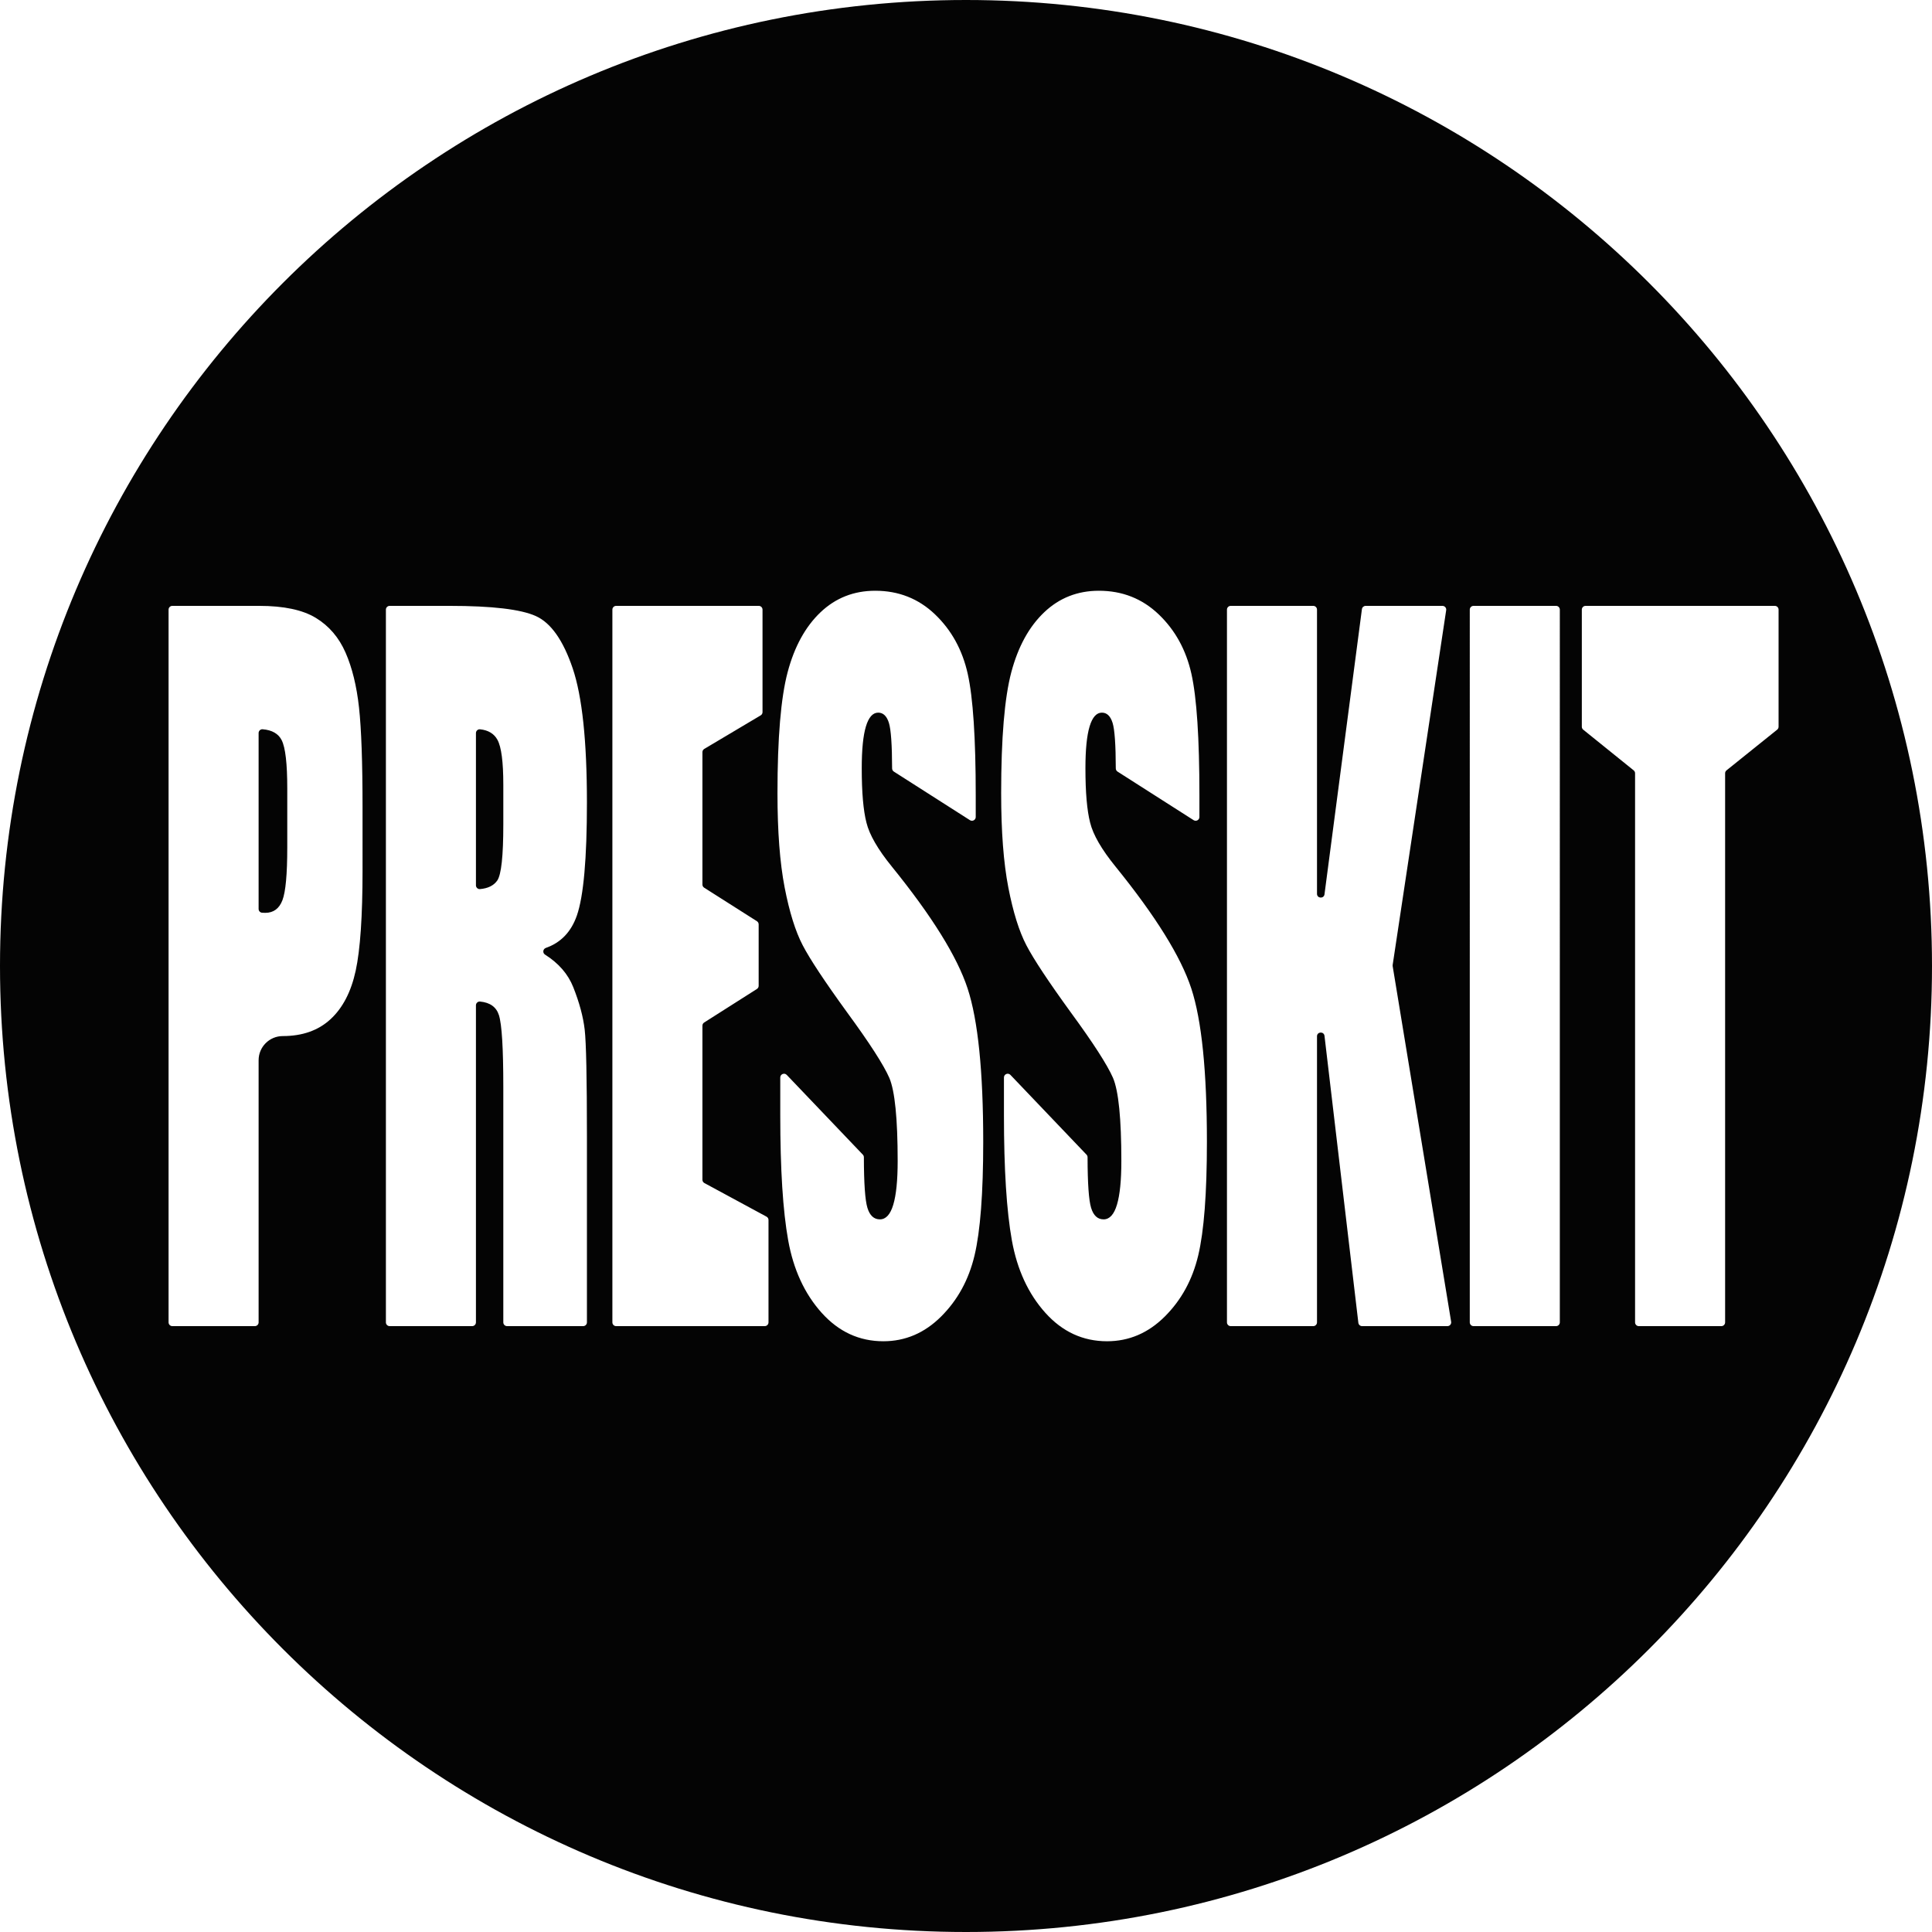 <?xml version="1.0" encoding="utf-8"?>
<!-- Generator: Adobe Illustrator 29.1.0, SVG Export Plug-In . SVG Version: 9.03 Build 55587)  -->
<svg version="1.1" id="Layer_1" xmlns="http://www.w3.org/2000/svg" xmlns:xlink="http://www.w3.org/1999/xlink" x="0px" y="0px"
	 viewBox="0 0 510.236 510.236" style="enable-background:new 0 0 510.236 510.236;" xml:space="preserve">
<g>
	<path style="fill-rule:evenodd;clip-rule:evenodd;fill:#040404;" d="M126.784,192.607
		c-0.582-0.06-1.089,0.409-1.089,0.994v40.211c0,0.579,0.497,1.044,1.074,0.994
		c2.108-0.184,3.623-0.932,4.547-2.246c1.073-1.527,1.608-6.481,1.608-14.862
		v-10.457c0-6.031-0.517-9.987-1.552-11.866
		C130.479,193.754,128.949,192.831,126.784,192.607z"/>
	<path style="fill-rule:evenodd;clip-rule:evenodd;fill:#040404;" d="M69.368,192.596
		c-0.575-0.048-1.07,0.417-1.07,0.994v46.466c0,0.518,0.398,0.955,0.915,0.991
		c0.304,0.021,0.583,0.032,0.837,0.032c2.182,0,3.698-1.117,4.545-3.349
		c0.847-2.232,1.271-6.873,1.271-13.922v-15.626c0-6.502-0.489-10.731-1.469-12.69
		C73.536,193.771,71.859,192.804,69.368,192.596z"/>
	<path style="fill-rule:evenodd;clip-rule:evenodd;fill:#040404;" d="M255.118,0C114.22,0,0,114.22,0,255.118
		s114.22,255.118,255.118,255.118s255.118-114.22,255.118-255.118S396.016,0,255.118,0z
		 M95.748,229.799c0,12.141-0.605,20.992-1.809,26.552
		c-1.204,5.564-3.416,9.832-6.636,12.807c-3.218,2.978-7.426,4.465-12.623,4.465
		c-3.524,0-6.381,2.857-6.381,6.381v69.229c0,0.549-0.445,0.994-0.994,0.994H45.513
		c-0.549,0-0.994-0.445-0.994-0.994V161.003c0-0.549,0.445-0.994,0.994-0.994
		h22.953c6.478,0,11.457,1.056,14.939,3.171c3.483,2.116,6.1,5.171,7.851,9.165
		c1.75,3.995,2.937,8.833,3.559,14.511c0.62,5.68,0.932,14.471,0.932,26.377
		V229.799z M143.936,252.107c3.596,2.272,6.083,5.137,7.456,8.592
		c1.617,4.074,2.626,7.812,3.022,11.22c0.394,3.406,0.592,12.787,0.592,28.138
		v49.175c0,0.549-0.445,0.994-0.993,0.994h-20.097
		c-0.549,0-0.994-0.445-0.994-0.994v-62.215c0-10.182-0.386-16.488-1.156-18.916
		c-0.684-2.147-2.346-3.345-4.988-3.593c-0.58-0.054-1.084,0.412-1.084,0.994
		v83.731c0,0.549-0.445,0.994-0.994,0.994h-21.791
		c-0.549,0-0.994-0.445-0.994-0.994V161.003c0-0.549,0.445-0.994,0.994-0.994
		h15.839c11.219,0,18.817,0.901,22.787,2.702c3.974,1.802,7.212,6.404,9.716,13.806
		c2.504,7.402,3.755,19.209,3.755,35.424c0,14.803-0.885,24.751-2.653,29.842
		c-1.501,4.315-4.231,7.167-8.189,8.556
		C143.383,250.614,143.235,251.664,143.936,252.107z M202.958,349.233
		c0,0.549-0.445,0.994-0.994,0.994h-39.242c-0.549,0-0.993-0.445-0.993-0.994
		V161.003c0-0.549,0.445-0.994,0.993-0.994h37.663
		c0.549,0,0.994,0.445,0.994,0.994v27.07c0,0.35-0.185,0.675-0.486,0.854
		l-14.9,8.86c-0.301,0.179-0.486,0.504-0.486,0.854v34.959
		c0,0.34,0.174,0.656,0.461,0.839l13.931,8.852
		c0.287,0.182,0.461,0.499,0.461,0.839v16.219c0,0.34-0.174,0.656-0.461,0.839
		l-13.931,8.854c-0.287,0.182-0.461,0.499-0.461,0.839v40.688
		c0,0.365,0.2,0.7,0.521,0.874l16.409,8.876
		c0.321,0.174,0.521,0.509,0.521,0.874V349.233z M257.375,331.546
		c-1.524,6.425-4.471,11.809-8.839,16.156c-4.366,4.347-9.449,6.52-15.248,6.52
		c-6.365,0-11.794-2.507-16.295-7.519c-4.499-5.012-7.447-11.397-8.839-19.15
		c-1.392-7.755-2.088-18.759-2.088-33.017v-9.973c0-0.896,1.094-1.334,1.712-0.686
		l20.096,21.064c0.176,0.184,0.274,0.434,0.274,0.689
		c0.012,6.901,0.322,11.349,0.933,13.345c0.618,2.038,1.72,3.055,3.302,3.055
		c1.583,0,2.759-1.292,3.529-3.877c0.774-2.584,1.159-6.422,1.159-11.515
		c0-11.197-0.736-18.522-2.201-21.97c-1.509-3.446-5.217-9.204-11.129-17.271
		c-5.912-8.146-9.827-14.059-11.745-17.742c-1.923-3.681-3.513-8.771-4.774-15.273
		c-1.261-6.501-1.894-14.805-1.894-24.908c0-14.57,0.895-25.221,2.684-31.958
		c1.787-6.734,4.679-12.002,8.669-15.803c3.992-3.797,8.811-5.698,14.46-5.698
		c6.174,0,11.436,2.077,15.785,6.228c4.35,4.152,7.23,9.38,8.643,15.685
		c1.411,6.306,2.118,17.018,2.118,32.133v5.706c0,0.785-0.867,1.26-1.528,0.837
		L236.061,203.773c-0.285-0.182-0.457-0.502-0.458-0.841
		c-0.015-6.266-0.298-10.271-0.846-12.023c-0.564-1.802-1.506-2.703-2.824-2.703
		c-1.431,0-2.514,1.215-3.248,3.645c-0.733,2.432-1.102,6.115-1.102,11.052
		c0,6.35,0.414,11.13,1.24,14.344c0.787,3.214,3.029,7.091,6.72,11.629
		c10.586,13.07,17.252,23.795,19.999,32.174
		c2.749,8.383,4.124,21.894,4.124,40.534
		C259.664,315.138,258.901,325.124,257.375,331.546z M316.449,331.546
		c-1.524,6.425-4.471,11.809-8.839,16.156c-4.366,4.347-9.449,6.52-15.248,6.52
		c-6.365,0-11.794-2.507-16.295-7.519c-4.499-5.012-7.446-11.397-8.839-19.15
		c-1.392-7.755-2.088-18.759-2.088-33.017v-9.973c0-0.896,1.094-1.334,1.712-0.686
		l20.096,21.064c0.176,0.184,0.274,0.434,0.274,0.689
		c0.012,6.901,0.324,11.349,0.933,13.345c0.618,2.038,1.72,3.055,3.302,3.055
		c1.583,0,2.759-1.292,3.529-3.877c0.774-2.584,1.159-6.422,1.159-11.515
		c0-11.197-0.736-18.522-2.201-21.97c-1.509-3.446-5.217-9.204-11.129-17.271
		c-5.912-8.146-9.825-14.059-11.745-17.742c-1.923-3.681-3.513-8.771-4.774-15.273
		c-1.261-6.501-1.894-14.805-1.894-24.908c0-14.57,0.895-25.221,2.684-31.958
		c1.789-6.734,4.679-12.002,8.671-15.803c3.99-3.797,8.81-5.698,14.458-5.698
		c6.174,0,11.438,2.077,15.785,6.228c4.35,4.152,7.23,9.38,8.643,15.685
		c1.411,6.306,2.118,17.018,2.118,32.133v5.706c0,0.785-0.867,1.26-1.528,0.837
		l-20.098-12.831c-0.285-0.182-0.457-0.502-0.458-0.841
		c-0.015-6.266-0.298-10.271-0.846-12.023c-0.564-1.802-1.506-2.703-2.824-2.703
		c-1.431,0-2.514,1.215-3.248,3.645c-0.733,2.432-1.102,6.115-1.102,11.052
		c0,6.35,0.414,11.13,1.24,14.344c0.787,3.214,3.029,7.091,6.72,11.629
		c10.586,13.07,17.252,23.795,19.999,32.174
		c2.749,8.383,4.124,21.894,4.124,40.534
		C318.739,315.138,317.975,325.124,316.449,331.546z M382.264,350.227h-22.539
		c-0.504,0-0.928-0.377-0.987-0.877l-8.942-75.778
		c-0.146-1.24-1.98-1.133-1.98,0.117v75.545c0,0.549-0.445,0.994-0.994,0.994
		h-21.791c-0.549,0-0.994-0.445-0.994-0.994V161.003
		c0-0.549,0.445-0.994,0.994-0.994h21.791c0.549,0,0.994,0.445,0.994,0.994v75.052
		c0,1.234,1.802,1.362,1.977,0.141l9.888-75.334
		c0.07-0.489,0.489-0.853,0.983-0.853h20.285c0.611,0,1.077,0.546,0.981,1.149
		l-14.132,93.678c-0.016,0.098-0.016,0.198-0.002,0.297l15.451,93.958
		C383.333,349.691,382.869,350.227,382.264,350.227z M411.945,349.233
		c0,0.549-0.445,0.994-0.994,0.994h-21.791c-0.549,0-0.994-0.445-0.994-0.994
		V161.003c0-0.549,0.445-0.994,0.994-0.994h21.791
		c0.549,0,0.994,0.445,0.994,0.994V349.233z M469.345,192.703l-13.377,10.746
		c-0.235,0.189-0.371,0.473-0.371,0.775v145.009c0,0.549-0.445,0.994-0.994,0.994
		h-21.791c-0.549,0-0.994-0.445-0.994-0.994V204.223
		c0-0.3-0.136-0.585-0.37-0.773l-13.323-10.746
		c-0.234-0.189-0.37-0.473-0.37-0.773v-30.927c0-0.549,0.445-0.994,0.994-0.994
		h49.974c0.549,0,0.994,0.445,0.994,0.994v30.925
		C469.717,192.23,469.58,192.515,469.345,192.703z"/>
</g>
</svg>
